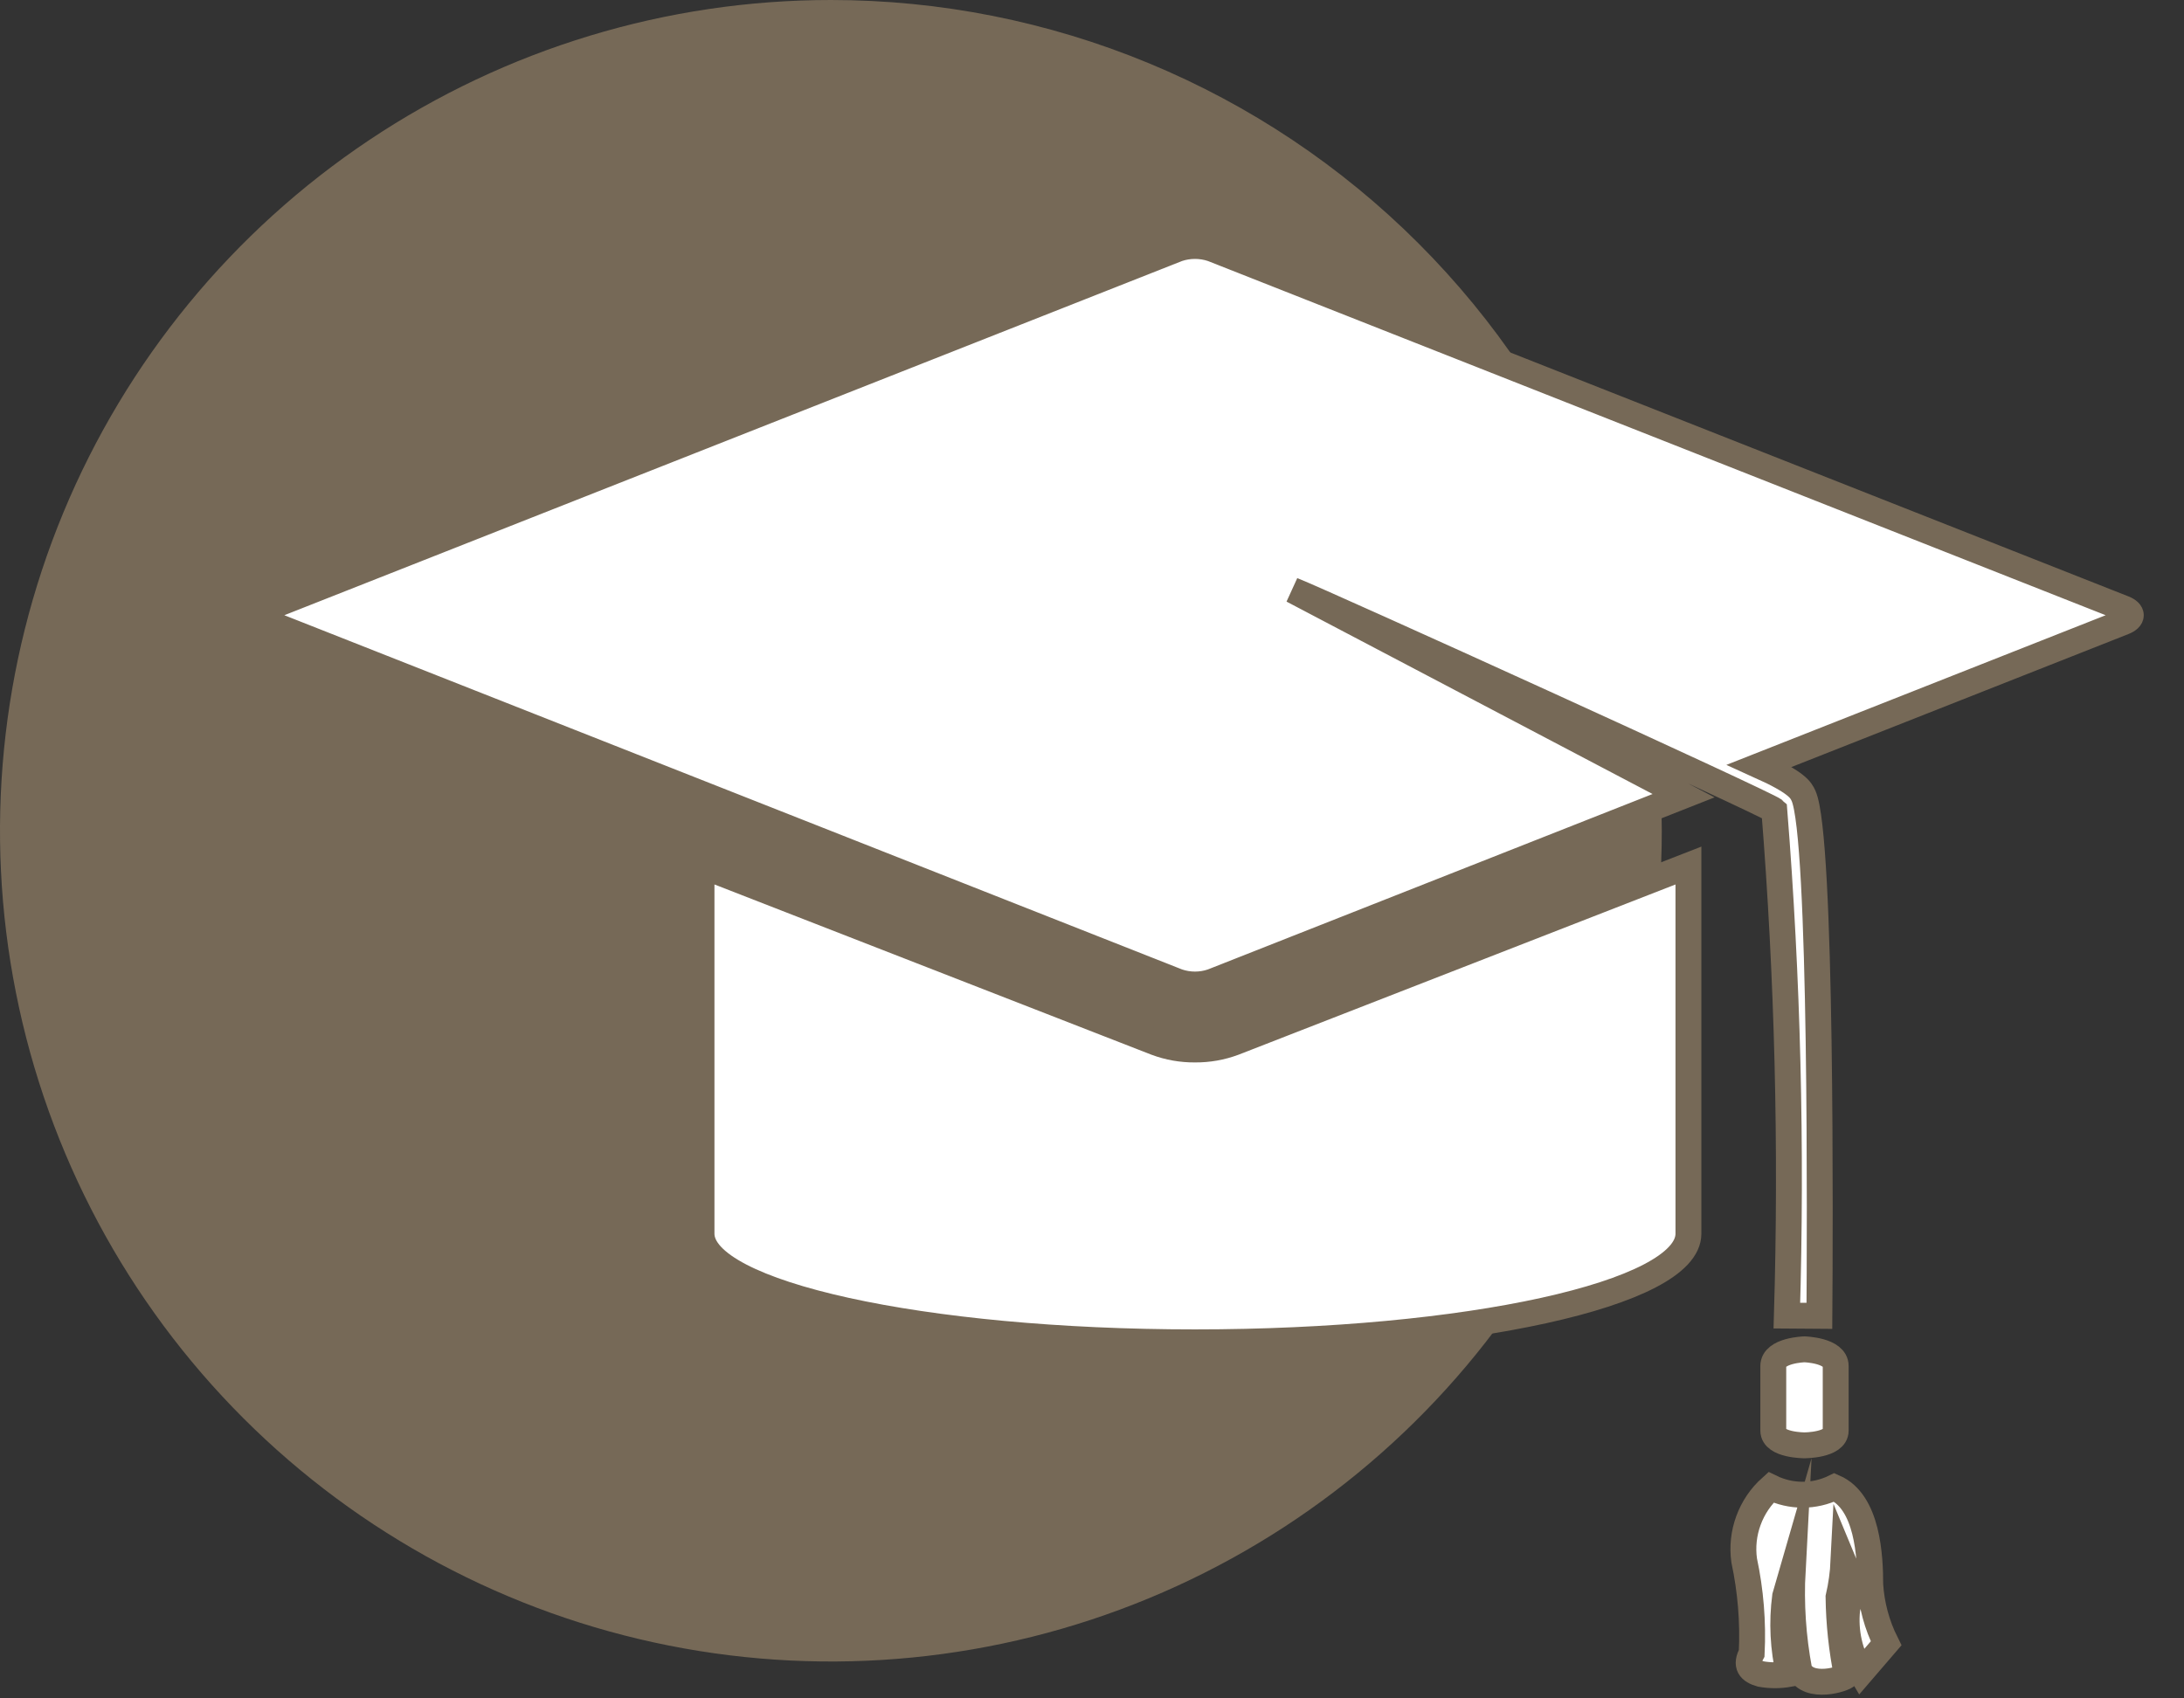<svg width="54" height="42" viewBox="0 0 54 42" fill="none" xmlns="http://www.w3.org/2000/svg">
<rect x="0" y="0" width="54" height="42" fill="#333333" stroke="none"/>
<path d="M41.088 20.543C41.088 24.607 39.883 28.579 37.626 31.957C35.369 35.336 32.16 37.969 28.406 39.524C24.652 41.079 20.521 41.486 16.536 40.693C12.551 39.901 8.89 37.944 6.017 35.071C3.144 32.198 1.187 28.537 0.395 24.552C-0.398 20.567 0.009 16.436 1.564 12.682C3.119 8.928 5.752 5.719 9.131 3.462C12.509 1.205 16.481 -0 20.545 8.7509e-09C23.242 -2.99079e-05 25.914 0.531 28.406 1.564C30.899 2.596 33.163 4.109 35.071 6.017C36.979 7.925 38.492 10.189 39.524 12.682C40.557 15.174 41.088 17.846 41.088 20.543Z" fill="#766957"/>
<path d="M6.584 15.046L29.121 6.152C29.397 6.06 29.695 6.06 29.971 6.152L52.509 15.046C52.744 15.139 52.744 15.29 52.509 15.382L43.507 18.935C44.443 19.357 44.528 19.539 44.592 19.678C45.051 20.685 44.999 30.569 44.985 32.54L44.181 32.534C44.305 28.365 44.201 24.194 43.87 20.037C43.713 19.888 32.723 14.892 31.959 14.594L41.627 19.677L29.971 24.276C29.696 24.37 29.397 24.37 29.121 24.276L6.584 15.382C6.349 15.29 6.349 15.139 6.584 15.046Z" fill="white"/>
<path d="M6.584 15.046L29.121 6.152C29.397 6.06 29.695 6.06 29.971 6.152L52.509 15.046C52.744 15.139 52.744 15.29 52.509 15.382L43.507 18.935C44.443 19.357 44.528 19.539 44.592 19.678C45.051 20.685 44.999 30.569 44.985 32.54L44.181 32.534C44.305 28.365 44.201 24.194 43.87 20.037C43.713 19.888 32.723 14.892 31.959 14.594L41.627 19.677L29.971 24.276C29.696 24.37 29.397 24.37 29.121 24.276L6.584 15.382C6.349 15.29 6.349 15.139 6.584 15.046Z" stroke="#766957" stroke-width="0.64" stroke-miterlimit="10"/>
<path d="M29.546 25.953C29.875 25.956 30.202 25.898 30.51 25.783L41.747 21.404V30.508C41.747 31.992 36.284 33.195 29.546 33.195C22.808 33.195 17.345 31.992 17.345 30.508V21.404L28.583 25.783C28.891 25.898 29.217 25.956 29.546 25.953Z" fill="white"/>
<path d="M29.546 25.953C29.875 25.956 30.202 25.898 30.51 25.783L41.747 21.404V30.508C41.747 31.992 36.284 33.195 29.546 33.195C22.808 33.195 17.345 31.992 17.345 30.508V21.404L28.583 25.783C28.891 25.898 29.217 25.956 29.546 25.953V25.953Z" stroke="#766957" stroke-width="0.64" stroke-miterlimit="10"/>
<path d="M43.845 35.379V33.78C43.845 33.388 44.616 33.368 44.616 33.368C44.616 33.368 45.388 33.388 45.388 33.78V35.379C45.388 35.742 44.616 35.742 44.616 35.742C44.616 35.742 43.845 35.742 43.845 35.379Z" fill="white"/>
<path d="M43.845 35.379V33.78C43.845 33.388 44.616 33.368 44.616 33.368C44.616 33.368 45.388 33.388 45.388 33.78V35.379C45.388 35.742 44.616 35.742 44.616 35.742C44.616 35.742 43.845 35.742 43.845 35.379Z" stroke="#766957" stroke-width="0.64" stroke-miterlimit="10"/>
<path d="M43.786 36.782C44.03 36.901 44.299 36.963 44.571 36.963C44.843 36.963 45.111 36.901 45.355 36.782C46.18 37.143 46.242 38.492 46.242 39.186C46.274 39.691 46.407 40.185 46.635 40.638L46.016 41.358C45.736 40.891 45.615 40.345 45.672 39.802C45.773 39.404 45.741 38.984 45.582 38.606C45.567 38.906 45.526 39.205 45.458 39.498C45.467 40.147 45.535 40.794 45.665 41.431C45.602 41.522 44.715 41.796 44.487 41.302C44.334 40.489 44.279 39.66 44.323 38.834L44.137 39.478C44.053 40.119 44.086 40.769 44.234 41.397C44.004 41.438 43.768 41.438 43.538 41.397C43.269 41.321 43.145 41.188 43.311 40.884C43.349 40.113 43.286 39.341 43.125 38.587C43.079 38.255 43.115 37.917 43.231 37.602C43.346 37.287 43.536 37.006 43.786 36.782Z" fill="white"/>
<path d="M43.786 36.782C44.03 36.901 44.299 36.963 44.571 36.963C44.843 36.963 45.111 36.901 45.355 36.782C46.18 37.143 46.242 38.492 46.242 39.186C46.274 39.691 46.407 40.185 46.635 40.638L46.016 41.358C45.736 40.891 45.615 40.345 45.672 39.802C45.773 39.404 45.741 38.984 45.582 38.606C45.567 38.906 45.526 39.205 45.458 39.498C45.467 40.147 45.535 40.794 45.665 41.431C45.602 41.522 44.715 41.796 44.487 41.302C44.334 40.489 44.279 39.66 44.323 38.834L44.137 39.478C44.053 40.119 44.086 40.769 44.234 41.397C44.004 41.438 43.768 41.438 43.538 41.397C43.269 41.321 43.145 41.188 43.311 40.884C43.349 40.113 43.286 39.341 43.125 38.587C43.079 38.255 43.115 37.917 43.231 37.602C43.346 37.287 43.536 37.006 43.786 36.782V36.782Z" stroke="#766957" stroke-width="0.64" stroke-miterlimit="10"/>
</svg>
